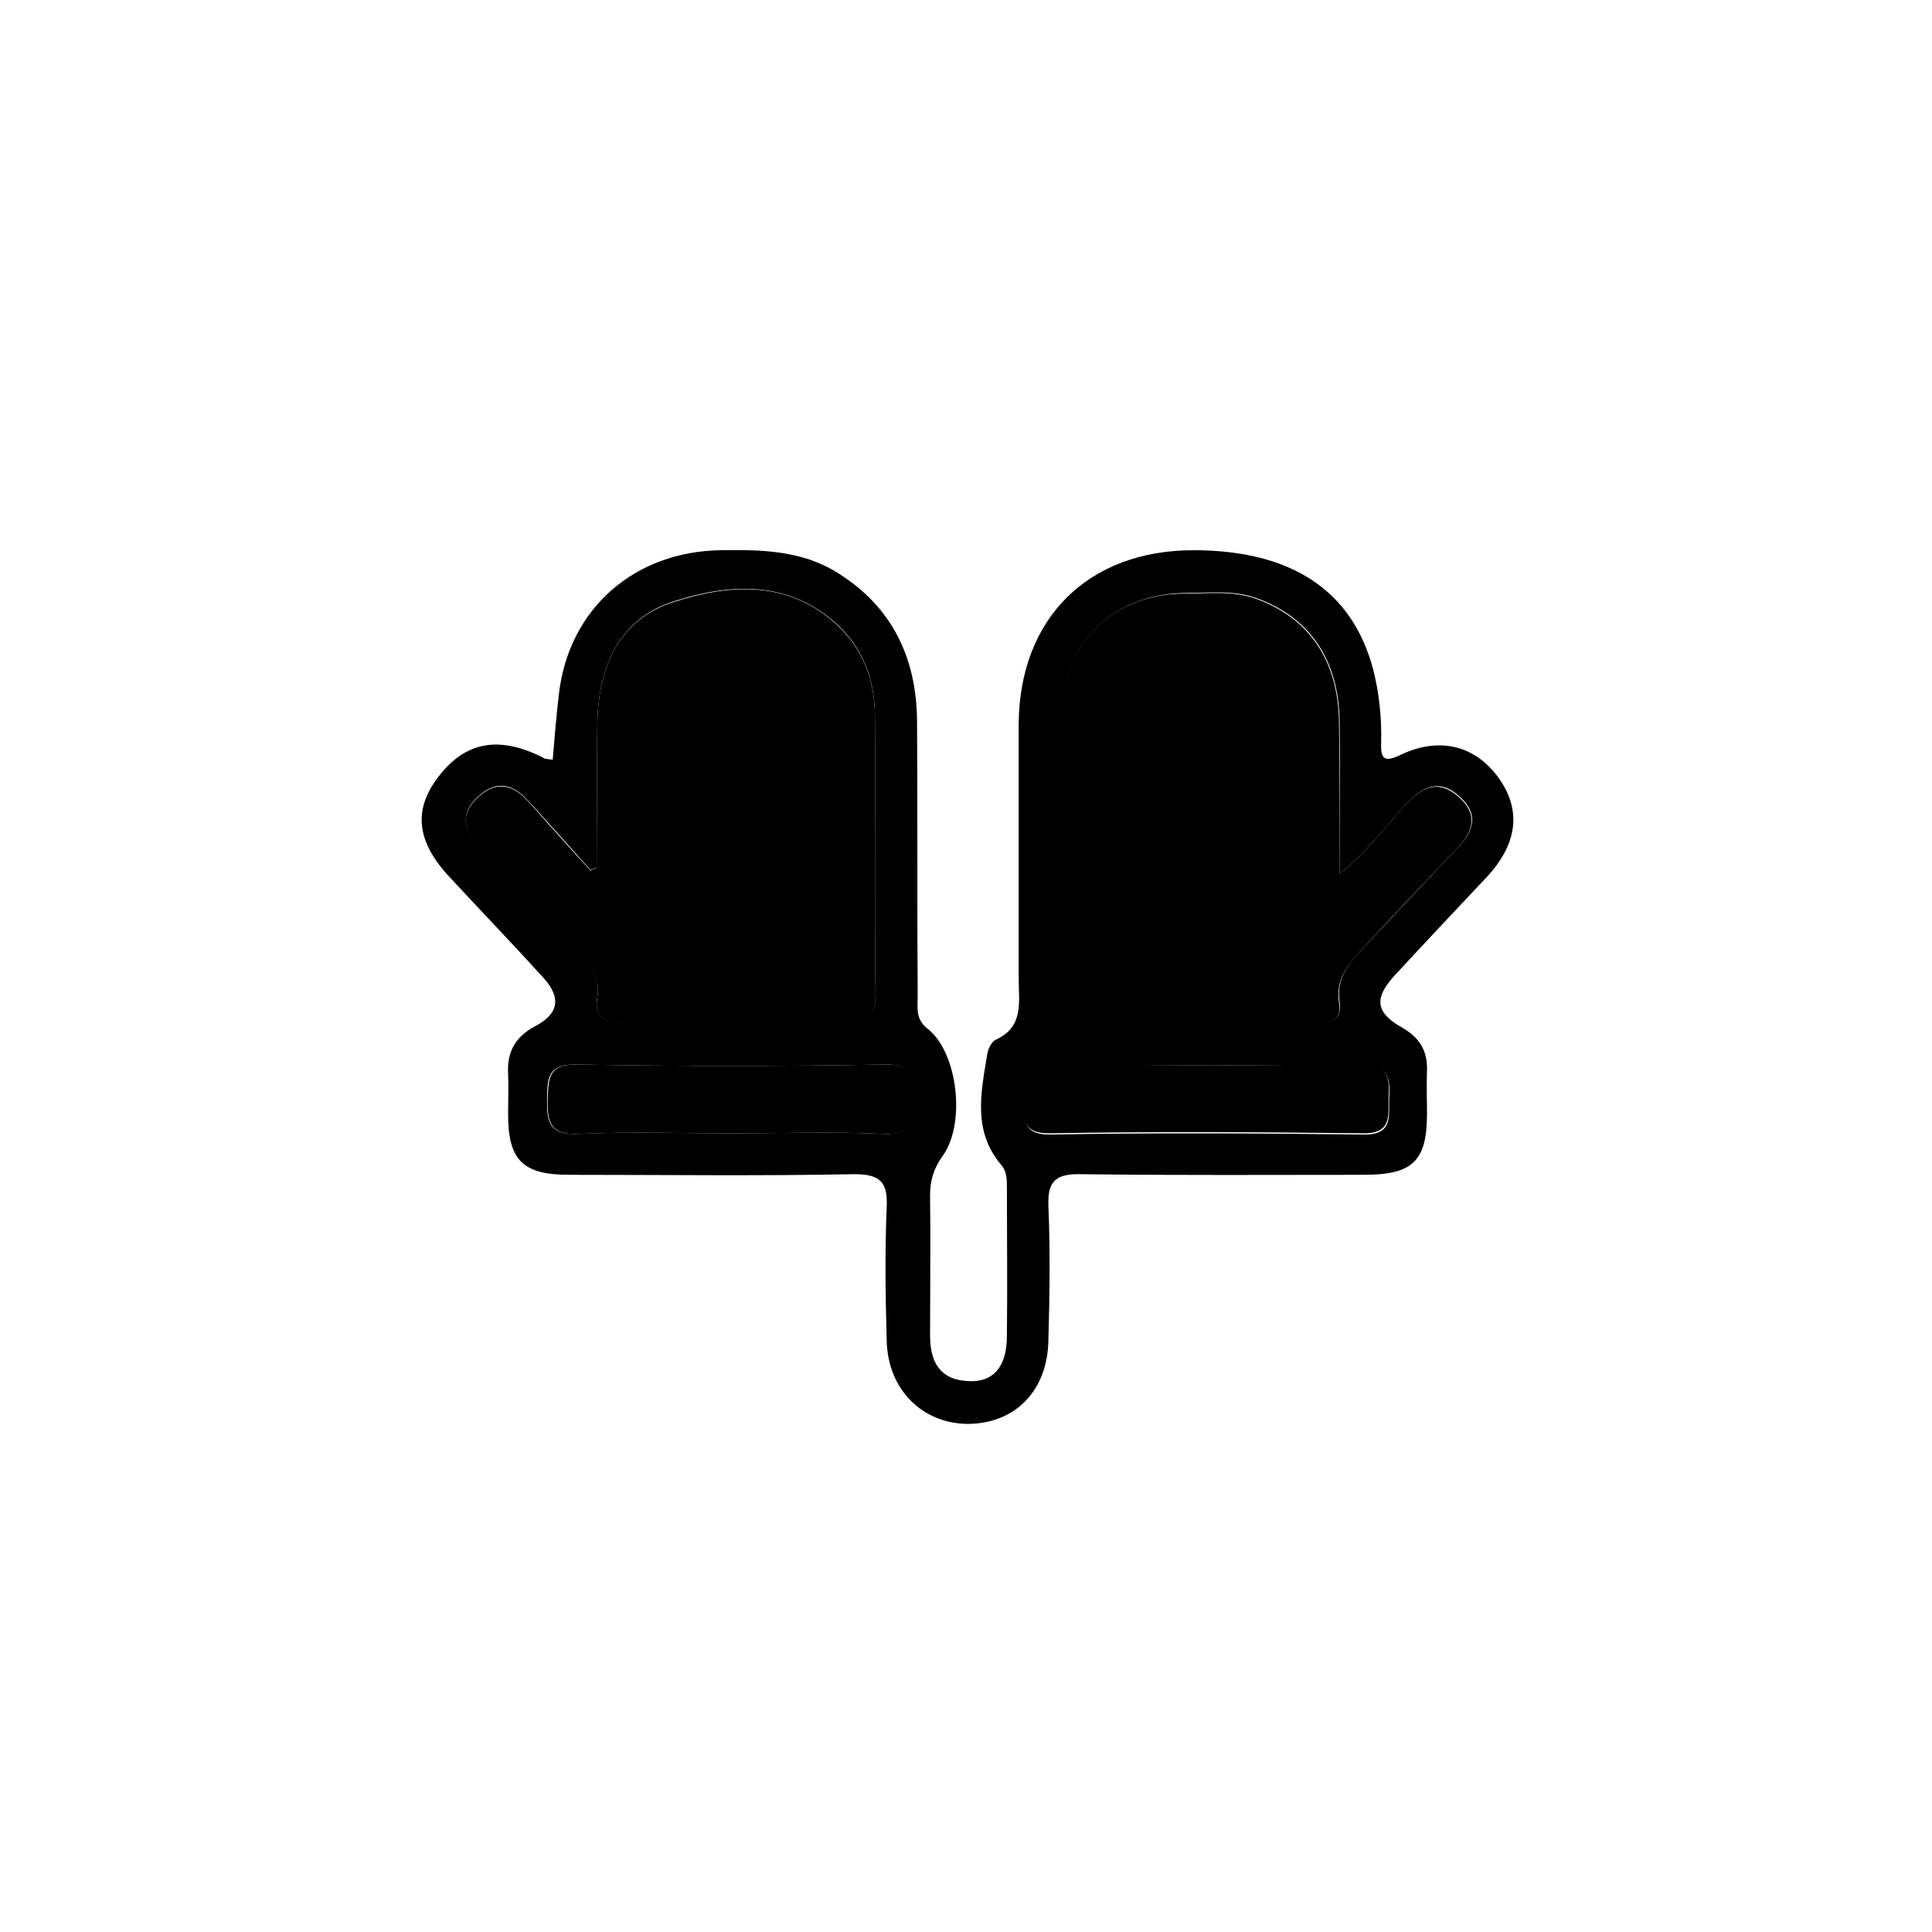 <?xml version="1.0" encoding="utf-8"?>
<!-- Generator: Adobe Illustrator 19.2.1, SVG Export Plug-In . SVG Version: 6.00 Build 0)  -->
<svg version="1.1" id="Ebene_1" xmlns="http://www.w3.org/2000/svg" xmlns:xlink="http://www.w3.org/1999/xlink" x="0px" y="0px"
	 viewBox="0 0 311.8 311.8" style="enable-background:new 0 0 311.8 311.8;" xml:space="preserve">
<path class="st0 border" d="M89.2,122.6c0.3-3.7,0.6-7.2,1-10.6c1.6-13.8,12.2-23,26.1-23.2c6.5-0.1,13,0,18.8,3.6
	c8.9,5.5,12.8,13.8,12.9,23.9c0.1,14.8,0,29.7,0.1,44.5c0,1.9-0.4,3.7,1.7,5.3c4.8,3.9,6.1,15.3,2.3,20.5c-1.5,2.1-2,4-2,6.4
	c0.1,7.5,0,15,0,22.5c0,4.2,1.5,7.2,6.2,7.4c4,0.2,6.2-2.3,6.2-7.3c0.1-8,0-16,0-24c0-1.3,0-2.6-1-3.7c-4.5-5.4-3.2-11.5-2.2-17.6
	c0.1-0.9,0.7-2.2,1.4-2.5c4.6-2.1,3.7-6.1,3.7-9.9c0-13.7,0-27.3,0-41c0.1-17.1,11.2-28.1,28.2-28.1c15.7,0,25.6,6.4,29,19.2
	c1,3.9,1.4,7.9,1.3,11.9c-0.1,2.6,0.5,3.2,3.2,1.9c6.3-3,12.1-1.4,15.8,3.8c3.7,5.2,3,10.7-2.1,16.1c-4.9,5.2-9.8,10.4-14.7,15.7
	c-3.4,3.7-3.1,6,1.1,8.4c2.7,1.5,4.2,3.6,4.1,6.9c-0.1,2.3,0,4.7,0,7c0,7.7-2.3,9.9-10.2,9.9c-15.2,0-30.3,0.1-45.5-0.1
	c-4-0.1-5.6,0.9-5.4,5.2c0.3,7.1,0.2,14.3,0,21.5c-0.1,8.2-5.3,13.5-12.9,13.6c-7.4,0-13-5.5-13.2-13.4c-0.2-7.2-0.3-14.3,0-21.5
	c0.2-4.1-1-5.4-5.2-5.4c-15.3,0.3-30.7,0.1-46,0.1c-7.5,0-9.9-2.3-9.9-9.8c0-2.2,0.1-4.3,0-6.5c-0.2-3.6,1.2-6,4.4-7.7
	c3.8-2,4.2-4.6,1.3-7.8c-4.9-5.4-10-10.7-15-16.1c-5.5-5.8-6.1-11-1.9-16.4c4.3-5.6,9.7-6.6,16.7-3.1
	C87.9,122.5,88.3,122.5,89.2,122.6z M216.2,141c0-8.8,0.1-16.6,0-24.4c-0.1-10.1-4.8-17-13.5-20.1c-3.7-1.3-7.6-0.8-11.4-0.8
	c-11.4,0.1-19.7,7.9-19.9,19.2c-0.2,15.5,0,31-0.1,46.4c0,2.9,1.1,3.7,3.8,3.7c12.5-0.1,25-0.1,37.5,0c2.4,0,4-0.5,3.6-3.3
	c-0.6-3.8,1.5-6.3,3.8-8.7c5-5.3,10-10.7,15.1-16c2.7-2.8,3.7-5.6,0.4-8.5c-3.3-3-6.1-1.4-8.6,1.3
	C223.6,133.4,220.8,137.3,216.2,141z M96.4,140c-0.4,0.1-0.8,0.3-1.1,0.4c-3.3-3.7-6.6-7.4-10-11.1c-2.5-2.8-5.2-3.5-8.2-0.7
	c-3,2.8-2.2,5.4,0.4,8.1c5.2,5.4,10.3,10.9,15.3,16.4c2,2.2,4.2,4.3,3.6,7.8c-0.6,3.5,1.3,4.1,4.4,4c12-0.1,24-0.2,35.9,0
	c3.4,0,4.6-0.8,4.6-4.4c-0.2-15,0-29.9-0.1-44.9c0-5.9-1.9-11.1-6.4-15.1c-7.8-6.9-17.1-6.3-25.9-3.5c-9,2.8-12.3,10.6-12.5,19.6
	C96.3,124.5,96.4,132.3,96.4,140z M117.8,182.9c8.3,0,16.6-0.3,24.9,0.1c4.7,0.2,4.6-2.3,4.5-5.5c-0.1-3,0.7-5.8-4.3-5.7
	c-16.6,0.3-33.2,0.3-49.9,0c-4.5-0.1-4.7,2.1-4.7,5.5c-0.1,3.7,0.3,5.9,5,5.7C101.5,182.6,109.6,182.9,117.8,182.9z M195.3,171.9
	c-8.5,0-17,0.3-25.4-0.1c-4.7-0.2-4.7,2.2-4.5,5.5c0.1,2.9-0.8,5.9,4.2,5.8c16.8-0.3,33.6-0.2,50.4,0c4.9,0.1,4.1-3,4.2-5.9
	c0.2-3.2-0.2-5.4-4.4-5.2C211.6,172.1,203.4,171.9,195.3,171.9z"/>
<path class="st1" d="M216.2,141c4.6-3.7,7.4-7.6,10.6-11.1c2.5-2.7,5.2-4.3,8.6-1.3c3.3,2.9,2.3,5.7-0.4,8.5
	c-5.1,5.3-10.1,10.6-15.1,16c-2.3,2.5-4.4,4.9-3.8,8.7c0.5,2.7-1.2,3.3-3.6,3.3c-12.5-0.1-25-0.1-37.5,0c-2.7,0-3.8-0.8-3.8-3.7
	c0.1-15.5-0.1-31,0.1-46.4c0.2-11.3,8.5-19.2,19.9-19.2c3.8,0,7.7-0.5,11.4,0.8c8.7,3.1,13.4,10,13.5,20.1
	C216.2,124.4,216.2,132.2,216.2,141z"/>
<path class="st1" d="M96.4,140c0-7.8-0.1-15.5,0-23.3c0.2-9,3.4-16.8,12.5-19.6c8.8-2.8,18.1-3.5,25.9,3.5c4.5,4,6.4,9.2,6.4,15.1
	c0.1,15-0.1,29.9,0.1,44.9c0,3.6-1.2,4.5-4.6,4.4c-12-0.2-24-0.1-35.9,0c-3,0-5-0.5-4.4-4c0.6-3.5-1.6-5.6-3.6-7.8
	c-5.1-5.5-10.1-11-15.3-16.4c-2.6-2.7-3.4-5.3-0.4-8.1c3-2.8,5.7-2.1,8.2,0.7c3.3,3.7,6.6,7.4,10,11.1C95.6,140.3,96,140.2,96.4,140
	z"/>
<path class="st1" d="M117.8,182.9c-8.1,0-16.3-0.3-24.4,0.1c-4.7,0.2-5.1-2-5-5.7c0.1-3.4,0.2-5.6,4.7-5.5c16.6,0.3,33.2,0.3,49.9,0
	c5-0.1,4.2,2.8,4.3,5.7c0.1,3.2,0.3,5.7-4.5,5.5C134.4,182.6,126.1,182.9,117.8,182.9z"/>
<path class="st1" d="M195.3,171.9c8.1,0,16.3,0.2,24.4-0.1c4.2-0.1,4.6,2,4.4,5.2c-0.1,2.9,0.7,6-4.2,5.9c-16.8-0.2-33.6-0.3-50.4,0
	c-5,0.1-4.1-2.9-4.2-5.8c-0.2-3.3-0.1-5.7,4.5-5.5C178.3,172.1,186.8,171.9,195.3,171.9z"/>
</svg>
